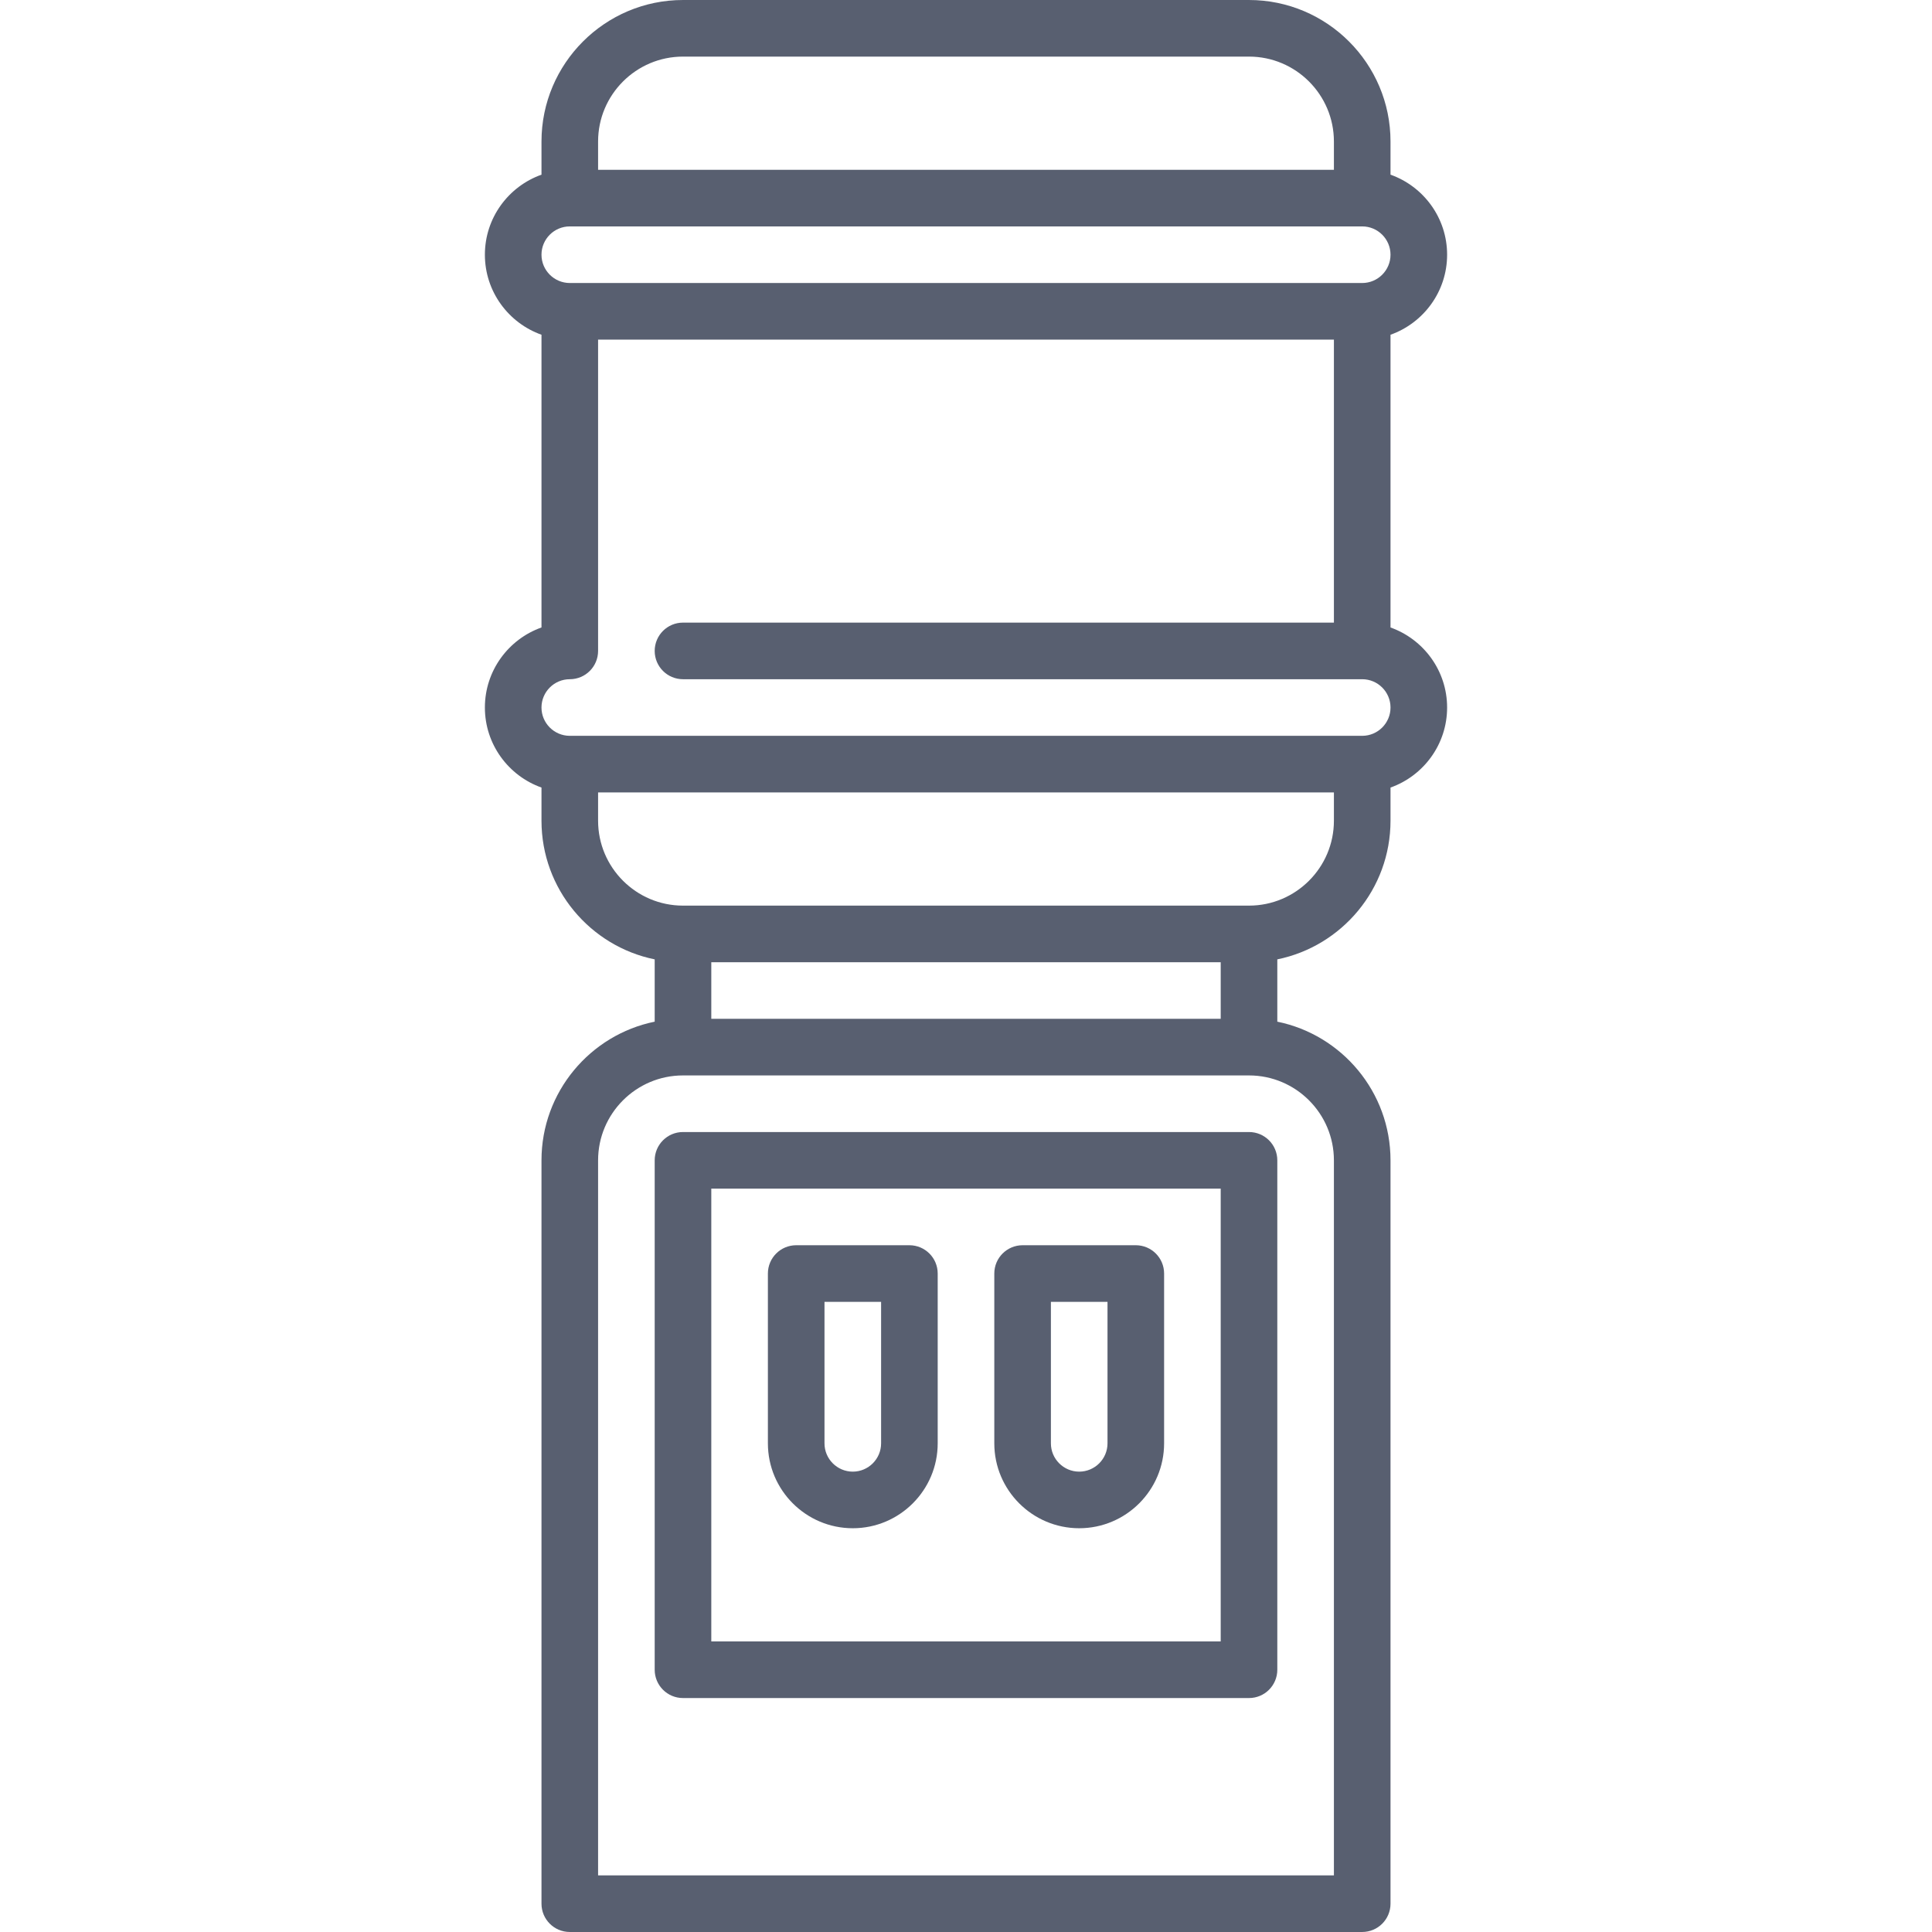 <!-- icon666.com - MILLIONS vector ICONS FREE --><svg id="Capa_1" enable-background="new 0 0 512 512" viewBox="0 0 512 512" xmlns="http://www.w3.org/2000/svg"><g><path d="m181 300c-4.143 0-7.5 3.357-7.5 7.5v135c0 4.143 3.357 7.5 7.5 7.5h150c4.143 0 7.5-3.357 7.5-7.5v-135c0-4.143-3.357-7.5-7.5-7.5zm142.5 135h-135v-120h135z" fill="#000000" style="fill: #585f70;"></path><path d="m368.5 166.29v-77.58c8.729-3.096 15-11.433 15-21.21s-6.271-18.114-15-21.21v-8.79c0-20.678-16.822-37.5-37.5-37.5h-150c-20.678 0-37.5 16.822-37.5 37.5v8.79c-8.729 3.096-15 11.433-15 21.21s6.271 18.114 15 21.21v77.575c-8.73 3.096-15 11.437-15 21.215 0 9.777 6.271 18.114 15 21.21v8.79c0 18.11 12.904 33.261 30 36.745v16.509c-17.096 3.484-30 18.635-30 36.745v197c0 4.143 3.357 7.5 7.5 7.5h210c4.143 0 7.5-3.357 7.5-7.5v-197c0-18.11-12.904-33.261-30-36.745v-16.509c17.096-3.484 30-18.635 30-36.745v-8.79c8.729-3.096 15-11.433 15-21.21s-6.271-18.114-15-21.21zm-187.5-151.29h150c12.406 0 22.5 10.094 22.5 22.5v7.5h-195v-7.5c0-12.406 10.094-22.5 22.5-22.5zm-30 45h210c4.136 0 7.5 3.364 7.5 7.5s-3.364 7.5-7.5 7.5h-210c-4.136 0-7.5-3.364-7.5-7.5s3.364-7.5 7.5-7.5zm172.5 195v15h-135v-15zm30 52.5v189.5h-195v-189.5c0-12.406 10.094-22.5 22.5-22.5h150c12.406 0 22.5 10.094 22.5 22.5zm-22.5-67.5h-150c-12.406 0-22.5-10.094-22.5-22.5v-7.5h195v7.5c0 12.406-10.094 22.5-22.5 22.5zm30-45h-210c-4.136 0-7.5-3.364-7.5-7.5s3.364-7.5 7.5-7.5c4.143 0 7.5-3.357 7.5-7.5v-82.5h195v75h-172.5c-4.143 0-7.5 3.357-7.5 7.5s3.357 7.5 7.5 7.5h180c4.136 0 7.5 3.364 7.5 7.5s-3.364 7.5-7.5 7.5z" fill="#000000" style="fill: #585f70;"></path><path d="m286 405c12.406 0 22.5-10.094 22.5-22.5v-45c0-4.143-3.357-7.5-7.5-7.5h-30c-4.143 0-7.5 3.357-7.5 7.5v45c0 12.406 10.094 22.5 22.5 22.5zm-7.5-60h15v37.5c0 4.136-3.364 7.5-7.5 7.5s-7.5-3.364-7.5-7.5z" fill="#000000" style="fill: #585f70;"></path><path d="m226 405c12.406 0 22.5-10.094 22.5-22.5v-45c0-4.143-3.357-7.5-7.5-7.5h-30c-4.143 0-7.5 3.357-7.5 7.5v45c0 12.406 10.094 22.5 22.5 22.5zm-7.5-60h15v37.5c0 4.136-3.364 7.5-7.5 7.5s-7.5-3.364-7.5-7.5z" fill="#000000" style="fill: #585f70;"></path></g></svg>